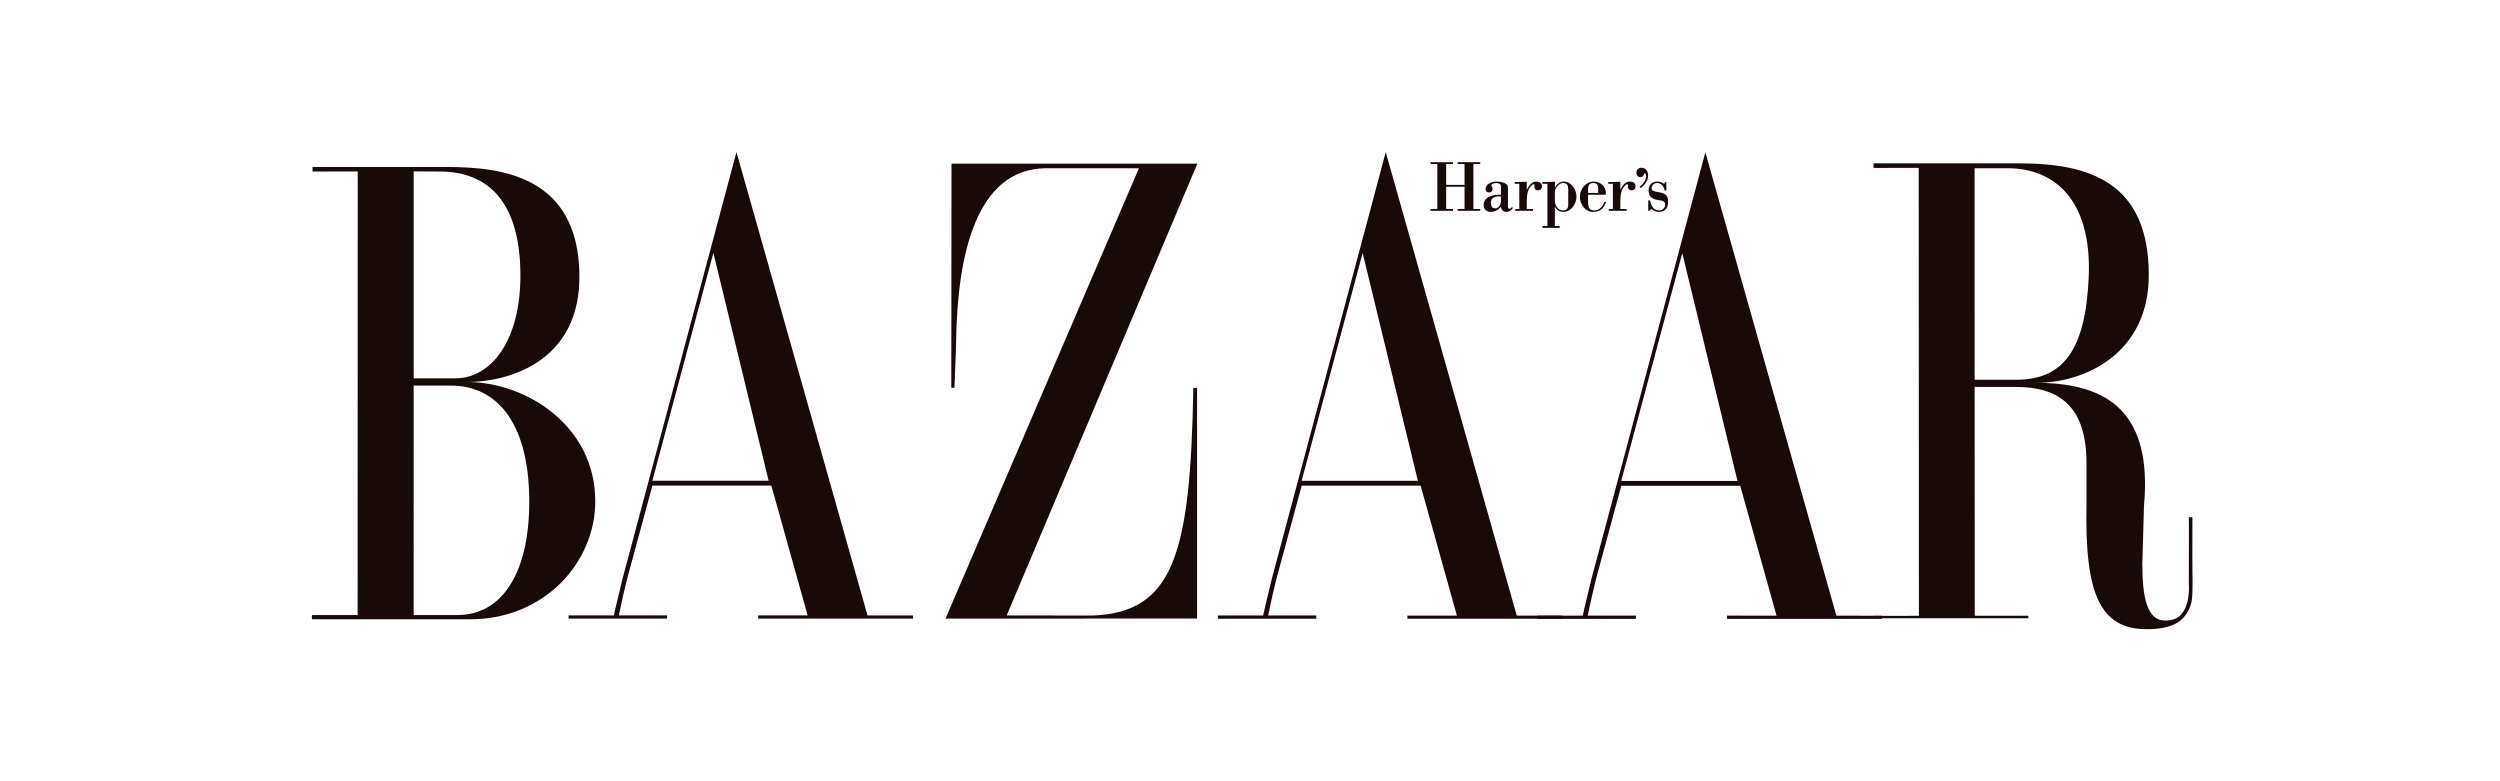 <svg xmlns="http://www.w3.org/2000/svg" fill="none" viewBox="0 0 288 90" height="90" width="288">
<path fill="#190A0A" d="M54.16 71.341H36.006C35.888 71.341 35.888 70.854 36.006 70.854H41.198L41.209 19.751L36.005 19.76V19.238H51.558C58.181 19.238 66.45 20.522 66.744 31.361C67.034 42.047 57.996 44.009 53.857 44.009C60.48 44.009 68.575 48.953 68.575 57.749C68.576 64.771 62.735 71.341 54.16 71.341V71.341ZM50.672 19.76L47.656 19.743V43.587H52.446C56.586 43.587 59.976 39.24 59.952 31.656C59.925 23.189 56.171 19.76 50.672 19.76V19.76ZM51.913 44.418H47.655L47.654 70.854H52.681C57.886 70.854 60.877 65.958 60.968 58.192C61.078 49.046 57.472 44.418 51.913 44.418V44.418ZM87.339 71.266V70.892L93.039 70.895L88.86 55.941H75.157L72.243 66.682C71.896 68.078 71.58 69.482 71.296 70.892H76.845V71.266H65.502V70.892H70.716C70.716 70.892 71.003 69.565 71.712 66.682L84.841 17.517L99.937 70.898L105.18 70.902V71.265H87.339V71.266V71.266ZM82.182 29.131L75.153 55.377H88.543L82.182 29.131ZM108.921 71.266L131.205 19.383H120.431C112.51 19.503 110.277 29.192 110.143 39.458C110.124 40.832 110.014 42.644 109.951 44.675C109.951 44.675 109.589 44.696 109.589 44.639L109.614 18.857H137.934L115.975 70.898L125.787 70.912C135.256 70.602 137.135 63.752 137.471 44.681H137.904V71.253L108.921 71.266V71.266ZM250.612 71.856C249.703 72.307 248.612 72.483 247.335 72.483C241.981 72.484 240.149 68.554 240.363 58.142V53.339C240.363 46.834 237.235 44.577 232.268 44.577H227.477L227.491 70.935H233.664L233.668 71.228H215.829L215.813 70.951L221.058 70.942L221.034 19.336L215.829 19.345V18.819H232.624C240.785 18.819 247.529 21.046 247.541 31.68C247.552 40.668 240.26 44.103 234.583 44.103C242.979 44.103 247.96 47.623 246.987 58.291L246.797 64.943C246.797 68.713 247.288 71.498 249.444 71.486C250.129 71.481 250.794 71.32 251.247 70.82C251.731 70.284 252.009 69.455 252.072 68.925C252.104 68.651 252.224 68.006 252.151 67.293C252.151 67.293 252.18 59.613 252.151 59.576C252.174 59.605 252.567 59.576 252.567 59.576L252.558 64.363C252.608 68.65 252.603 69.173 252.242 70.029C252.005 70.591 251.507 71.413 250.612 71.856V71.856ZM231.322 19.383H227.473L227.477 43.746H232.268C237.649 43.746 240.244 40.385 240.617 31.977C241.028 22.746 236.407 19.383 231.322 19.383V19.383ZM162.134 71.276V70.917L167.836 70.921L163.657 55.951H149.954L147.04 66.693C146.693 68.088 146.377 69.492 146.093 70.902H151.641V71.275H140.299V70.902H145.512C145.512 70.902 145.799 69.575 146.509 66.693L159.637 17.527L174.732 70.915L179.977 70.921V71.275H162.134V71.276ZM156.977 29.144L149.947 55.389H163.339L156.977 29.144V29.144Z" clip-rule="evenodd" fill-rule="evenodd"></path>
<path fill="#190A0A" d="M198.954 71.293V70.92L204.656 70.923L200.477 55.968H186.774L183.858 66.711C183.209 69.371 182.913 70.92 182.913 70.92H188.459V71.293H177.118V70.927L182.332 70.92C182.332 70.92 182.619 69.593 183.329 66.711L196.457 17.546L211.553 70.925L216.795 70.932V71.293H198.954V71.293ZM193.797 29.16L186.767 55.406H200.159L193.797 29.16Z" clip-rule="evenodd" fill-rule="evenodd"></path>
<path fill="#190A0A" d="M166.598 21.51V24.076H167.387V24.285H164.793V24.076H165.58V18.895H164.793V18.686H167.387V18.895H166.598V21.3H168.715V18.895H167.928V18.686H170.522V18.895H169.736V24.076H170.522V24.285H167.928V24.076H168.715V21.51H166.598ZM172.904 21.385C172.904 21.167 172.515 21.083 172.38 21.083C172.076 21.083 171.703 21.243 171.824 21.401C171.871 21.468 171.935 21.644 171.935 21.804C171.935 22.022 171.736 22.172 171.553 22.172C171.329 22.172 171.139 22.047 171.139 21.779C171.139 21.141 171.92 20.915 172.404 20.915C172.748 20.915 173.114 20.974 173.424 21.141C173.645 21.259 173.718 21.393 173.718 21.653V23.882C173.718 23.992 173.813 24.042 173.911 24.042C174.005 24.042 174.126 23.917 174.188 23.849L174.283 23.966C174.075 24.235 173.861 24.411 173.528 24.411C173.177 24.411 172.954 24.185 172.906 23.816C172.771 23.997 172.595 24.145 172.394 24.248C172.192 24.351 171.97 24.407 171.744 24.411C171.267 24.411 170.918 24.134 170.918 23.598C170.918 22.6 172.192 22.391 172.906 22.433V21.385H172.904V21.385ZM172.904 22.609C172.411 22.609 171.751 22.676 171.751 23.355C171.751 23.724 171.893 24.001 172.268 24.001C172.546 24.001 172.752 23.775 172.85 23.507C172.893 23.366 172.912 23.218 172.904 23.071V22.609ZM175.883 21.862C176.139 21.401 176.417 20.915 176.998 20.915C177.308 20.915 177.634 21.083 177.634 21.46C177.634 21.787 177.418 21.929 177.133 21.929C177.033 21.925 176.938 21.883 176.867 21.811C176.796 21.74 176.755 21.644 176.751 21.544C176.751 21.51 176.758 21.46 176.768 21.419C176.791 21.284 176.799 21.235 176.711 21.235C176.559 21.235 176.48 21.318 176.376 21.428C176.075 21.746 175.883 22.199 175.883 23.297V24.076H176.6V24.286H174.552V24.076H175.022V21.175H174.499V20.966C174.912 20.982 175.396 20.948 175.883 20.932V21.862V21.862ZM179.124 21.611H179.14C179.308 21.225 179.703 20.915 180.12 20.915C180.986 20.915 181.608 21.77 181.608 22.651C181.608 23.497 180.977 24.412 180.12 24.412C179.688 24.412 179.323 24.236 179.14 23.817H179.124V26.038H179.68V26.248H177.689V26.038H178.264V21.175H177.682V20.966C178.15 20.982 178.637 20.948 179.123 20.932V21.611H179.124V21.611ZM180.66 21.811C180.66 21.36 180.539 21.082 180.054 21.082C179.586 21.082 179.124 21.728 179.124 22.046V23.136C179.124 23.681 179.497 24.243 180.038 24.243C180.436 24.243 180.66 24.034 180.66 23.606V21.811V21.811ZM182.945 22.433V23.104C182.945 23.691 182.976 24.243 183.655 24.243C184.227 24.243 184.663 23.808 184.824 23.237H185.023C184.815 24.05 184.266 24.411 183.495 24.411C182.629 24.411 182 23.531 182 22.675C182 21.753 182.714 20.914 183.583 20.914C184.323 20.914 185.007 21.45 185.007 22.28C185.007 22.456 184.935 22.431 184.808 22.431H182.945V22.433V22.433ZM184.107 22.224C184.107 21.662 184.243 21.083 183.535 21.083C182.875 21.083 182.945 21.695 182.945 22.224H184.107ZM186.663 21.862C186.919 21.401 187.197 20.915 187.779 20.915C188.089 20.915 188.414 21.083 188.414 21.46C188.414 21.787 188.199 21.929 187.912 21.929C187.811 21.925 187.716 21.883 187.645 21.811C187.575 21.74 187.533 21.644 187.53 21.544C187.53 21.51 187.539 21.46 187.548 21.419C187.571 21.284 187.579 21.235 187.491 21.235C187.34 21.235 187.261 21.318 187.157 21.428C186.853 21.746 186.663 22.199 186.663 23.297V24.076H187.38V24.286H185.333V24.076H185.803V21.175H185.278V20.966C185.692 20.982 186.176 20.948 186.662 20.932V21.862H186.663V21.862ZM189.864 20.235C189.864 20.822 189.482 21.325 189.036 21.635C188.964 21.66 188.884 21.627 188.884 21.534C188.884 21.501 189.011 21.4 189.036 21.384C189.321 21.182 189.634 20.654 189.634 20.31C189.634 20.243 189.603 19.968 189.498 19.968C189.403 19.968 189.387 20.027 189.372 20.102C189.332 20.286 189.164 20.412 188.949 20.412C188.678 20.412 188.513 20.152 188.513 19.884C188.513 19.54 188.776 19.323 189.092 19.323C189.601 19.321 189.864 19.741 189.864 20.235V20.235ZM190.007 24.285H189.878V23.086H190.094C190.175 23.681 190.501 24.243 191.105 24.243C191.455 24.243 191.828 23.992 191.828 23.573C191.828 23.153 191.465 23.112 191.05 23.053C190.229 22.934 189.919 22.584 189.919 21.937C189.919 21.3 190.332 20.915 190.92 20.915C191.198 20.915 191.479 21.008 191.701 21.183L191.827 20.966H191.963V21.955H191.757C191.709 21.502 191.365 21.083 190.919 21.083C190.609 21.083 190.274 21.276 190.274 21.662C190.274 21.913 190.315 22.006 191.032 22.131C191.755 22.256 192.169 22.391 192.169 23.254C192.169 24.059 191.746 24.411 191.032 24.411C190.769 24.411 190.426 24.251 190.235 24.059L190.007 24.285V24.285Z" clip-rule="evenodd" fill-rule="evenodd"></path>
</svg>
